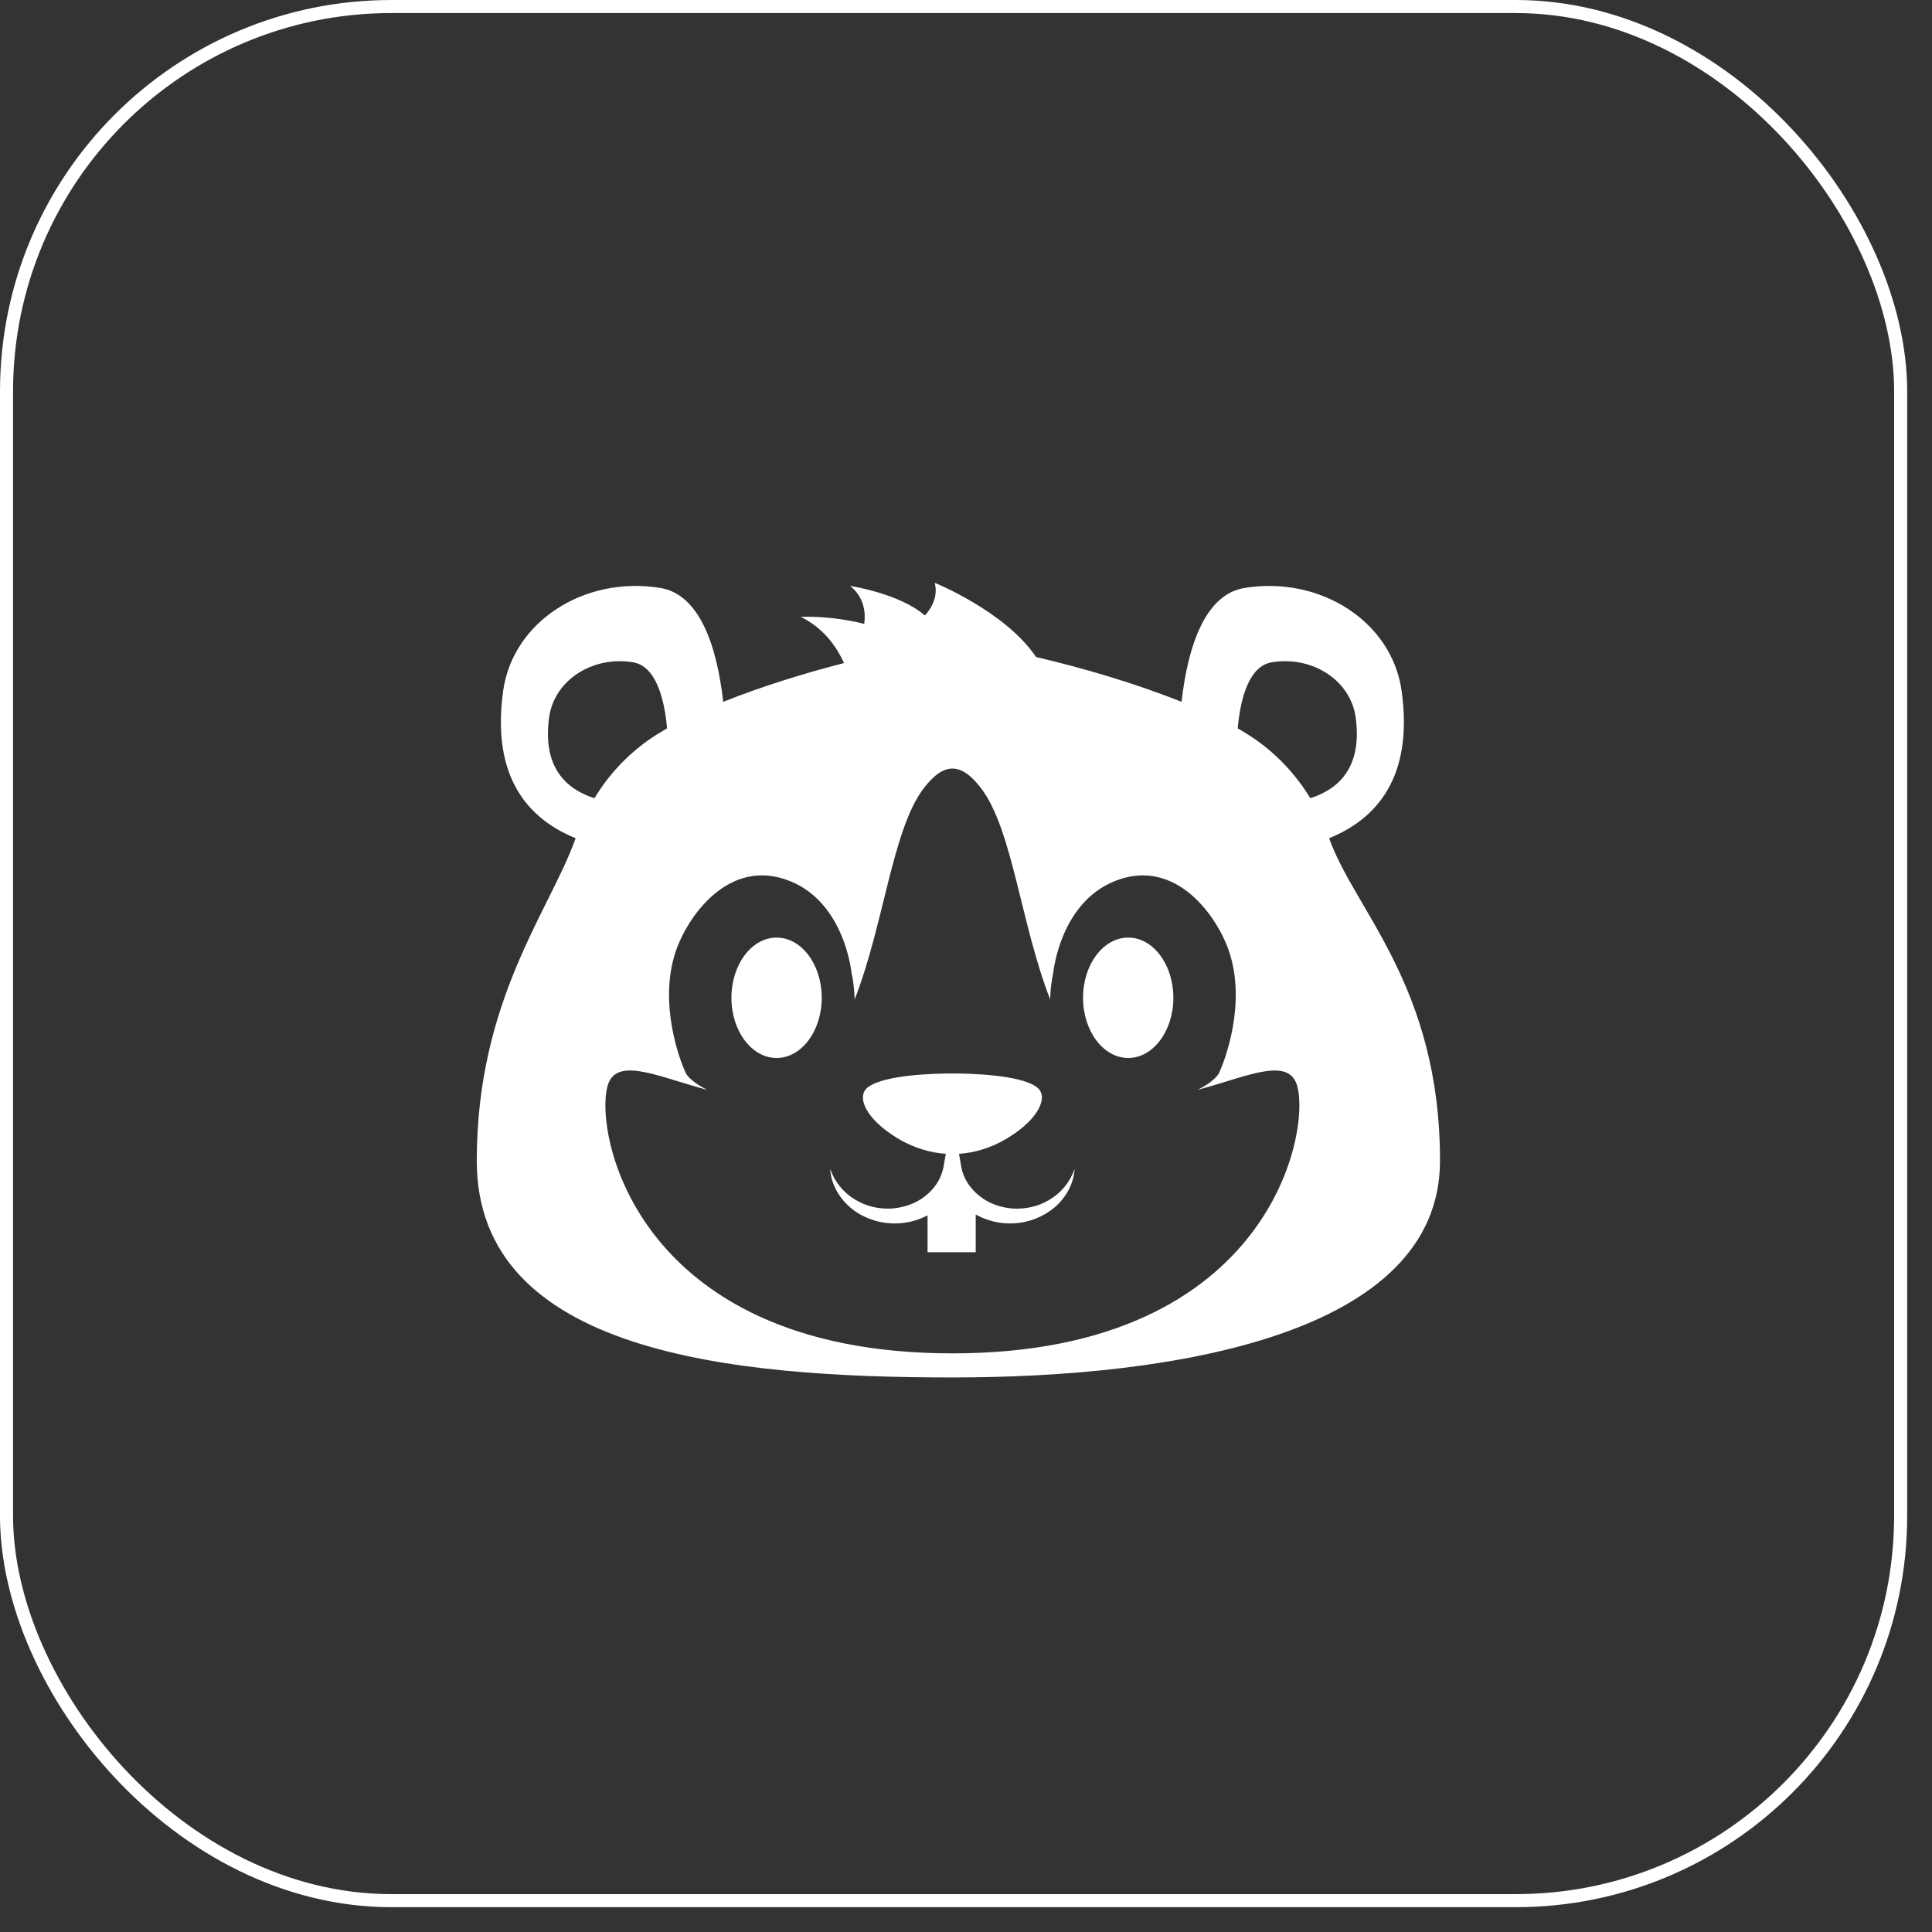 <?xml version="1.0" encoding="UTF-8"?> <svg xmlns="http://www.w3.org/2000/svg" width="58" height="58" viewBox="0 0 58 58" fill="none"><rect x="0" y="0" width="58" height="58" fill="#333333" stroke="none"/><rect x="0.196" y="0.196" width="56.863" height="56.863" rx="11.554" stroke="white" stroke-width="0.392"></rect><path d="M42.078 20.742C41.787 18.657 39.634 17.28 37.361 17.651C36.193 17.841 35.665 19.359 35.471 21.07C34.084 20.514 32.465 20.039 31.104 19.725C30.181 18.353 28.06 17.496 28.06 17.496C28.212 18.041 27.764 18.477 27.764 18.477C27.014 17.817 25.519 17.589 25.519 17.589C26.094 18.037 25.942 18.728 25.942 18.728C24.906 18.468 24.039 18.518 24.039 18.518C24.682 18.836 25.084 19.347 25.337 19.906C24.153 20.209 22.854 20.611 21.712 21.07C21.518 19.358 20.99 17.841 19.822 17.65C17.549 17.28 15.395 18.657 15.105 20.742C14.743 23.346 15.869 24.591 17.281 25.164C16.517 27.326 14.313 30.004 14.313 34.846C14.313 40.629 22 41.352 28.592 41.352C35.184 41.352 43.23 40.087 43.23 34.846C43.23 29.605 40.665 27.326 39.901 25.164C41.313 24.591 42.439 23.347 42.078 20.742ZM17.846 23.963C17.003 23.695 16.276 23.041 16.486 21.532C16.64 20.419 17.79 19.683 19.002 19.882C19.661 19.99 19.938 20.89 20.026 21.867C19.821 21.985 19.627 22.102 19.46 22.223C18.808 22.686 18.259 23.278 17.846 23.963ZM28.592 40.629C18.89 40.629 17.767 33.706 18.275 32.5C18.596 31.736 19.858 32.36 21.23 32.717C20.845 32.531 20.638 32.316 20.593 32.224C20.405 31.833 19.771 30.139 20.276 28.59C20.619 27.54 21.879 25.704 23.727 26.455C25.365 27.121 25.562 29.199 25.562 29.199C25.623 29.468 25.649 29.739 25.657 30.006C26.542 27.733 26.789 24.9 27.73 23.666C28.332 22.875 28.852 22.875 29.454 23.666C30.395 24.899 30.642 27.732 31.527 30.004C31.532 29.733 31.563 29.463 31.62 29.199C31.62 29.199 31.818 27.121 33.456 26.455C35.304 25.704 36.565 27.54 36.907 28.59C37.412 30.139 36.778 31.833 36.59 32.224C36.545 32.316 36.338 32.531 35.953 32.717C37.325 32.36 38.587 31.737 38.908 32.5C39.415 33.705 38.293 40.629 28.592 40.629ZM39.336 23.963C38.922 23.279 38.373 22.686 37.721 22.222C37.539 22.095 37.351 21.976 37.157 21.867C37.245 20.89 37.522 19.99 38.181 19.882C39.393 19.683 40.542 20.419 40.697 21.531C40.907 23.042 40.178 23.695 39.336 23.963Z" fill="white"></path><path d="M30.424 36.283C30.794 36.3 31.177 36.219 31.508 36.016C31.859 35.808 32.126 35.481 32.259 35.095C32.238 35.529 32.002 35.952 31.663 36.244C31.315 36.537 30.879 36.706 30.424 36.726C30.028 36.745 29.636 36.652 29.292 36.461V37.593H27.846V36.486C27.51 36.663 27.132 36.746 26.75 36.726C26.317 36.707 25.856 36.536 25.52 36.244C25.181 35.952 24.945 35.529 24.924 35.095C25.058 35.481 25.324 35.808 25.676 36.016C26.012 36.218 26.378 36.3 26.768 36.282C27.12 36.255 27.491 36.137 27.768 35.911C28.053 35.694 28.261 35.382 28.323 35.039L28.394 34.638C27.965 34.609 27.464 34.486 26.938 34.168C25.976 33.584 25.696 32.909 26.057 32.638C26.567 32.255 28.126 32.226 28.593 32.226C29.057 32.226 30.618 32.255 31.126 32.638C31.487 32.909 31.208 33.584 30.244 34.168C29.718 34.486 29.218 34.609 28.79 34.638L28.86 35.039C28.922 35.382 29.131 35.694 29.414 35.911C29.698 36.138 30.051 36.256 30.424 36.283Z" fill="white"></path><path d="M33.87 31.761C34.618 31.761 35.225 30.952 35.225 29.954C35.225 28.956 34.618 28.147 33.87 28.147C33.121 28.147 32.514 28.956 32.514 29.954C32.514 30.952 33.121 31.761 33.87 31.761Z" fill="white"></path><path d="M23.314 31.761C24.062 31.761 24.669 30.952 24.669 29.954C24.669 28.956 24.062 28.147 23.314 28.147C22.565 28.147 21.958 28.956 21.958 29.954C21.958 30.952 22.565 31.761 23.314 31.761Z" fill="white"></path></svg> 